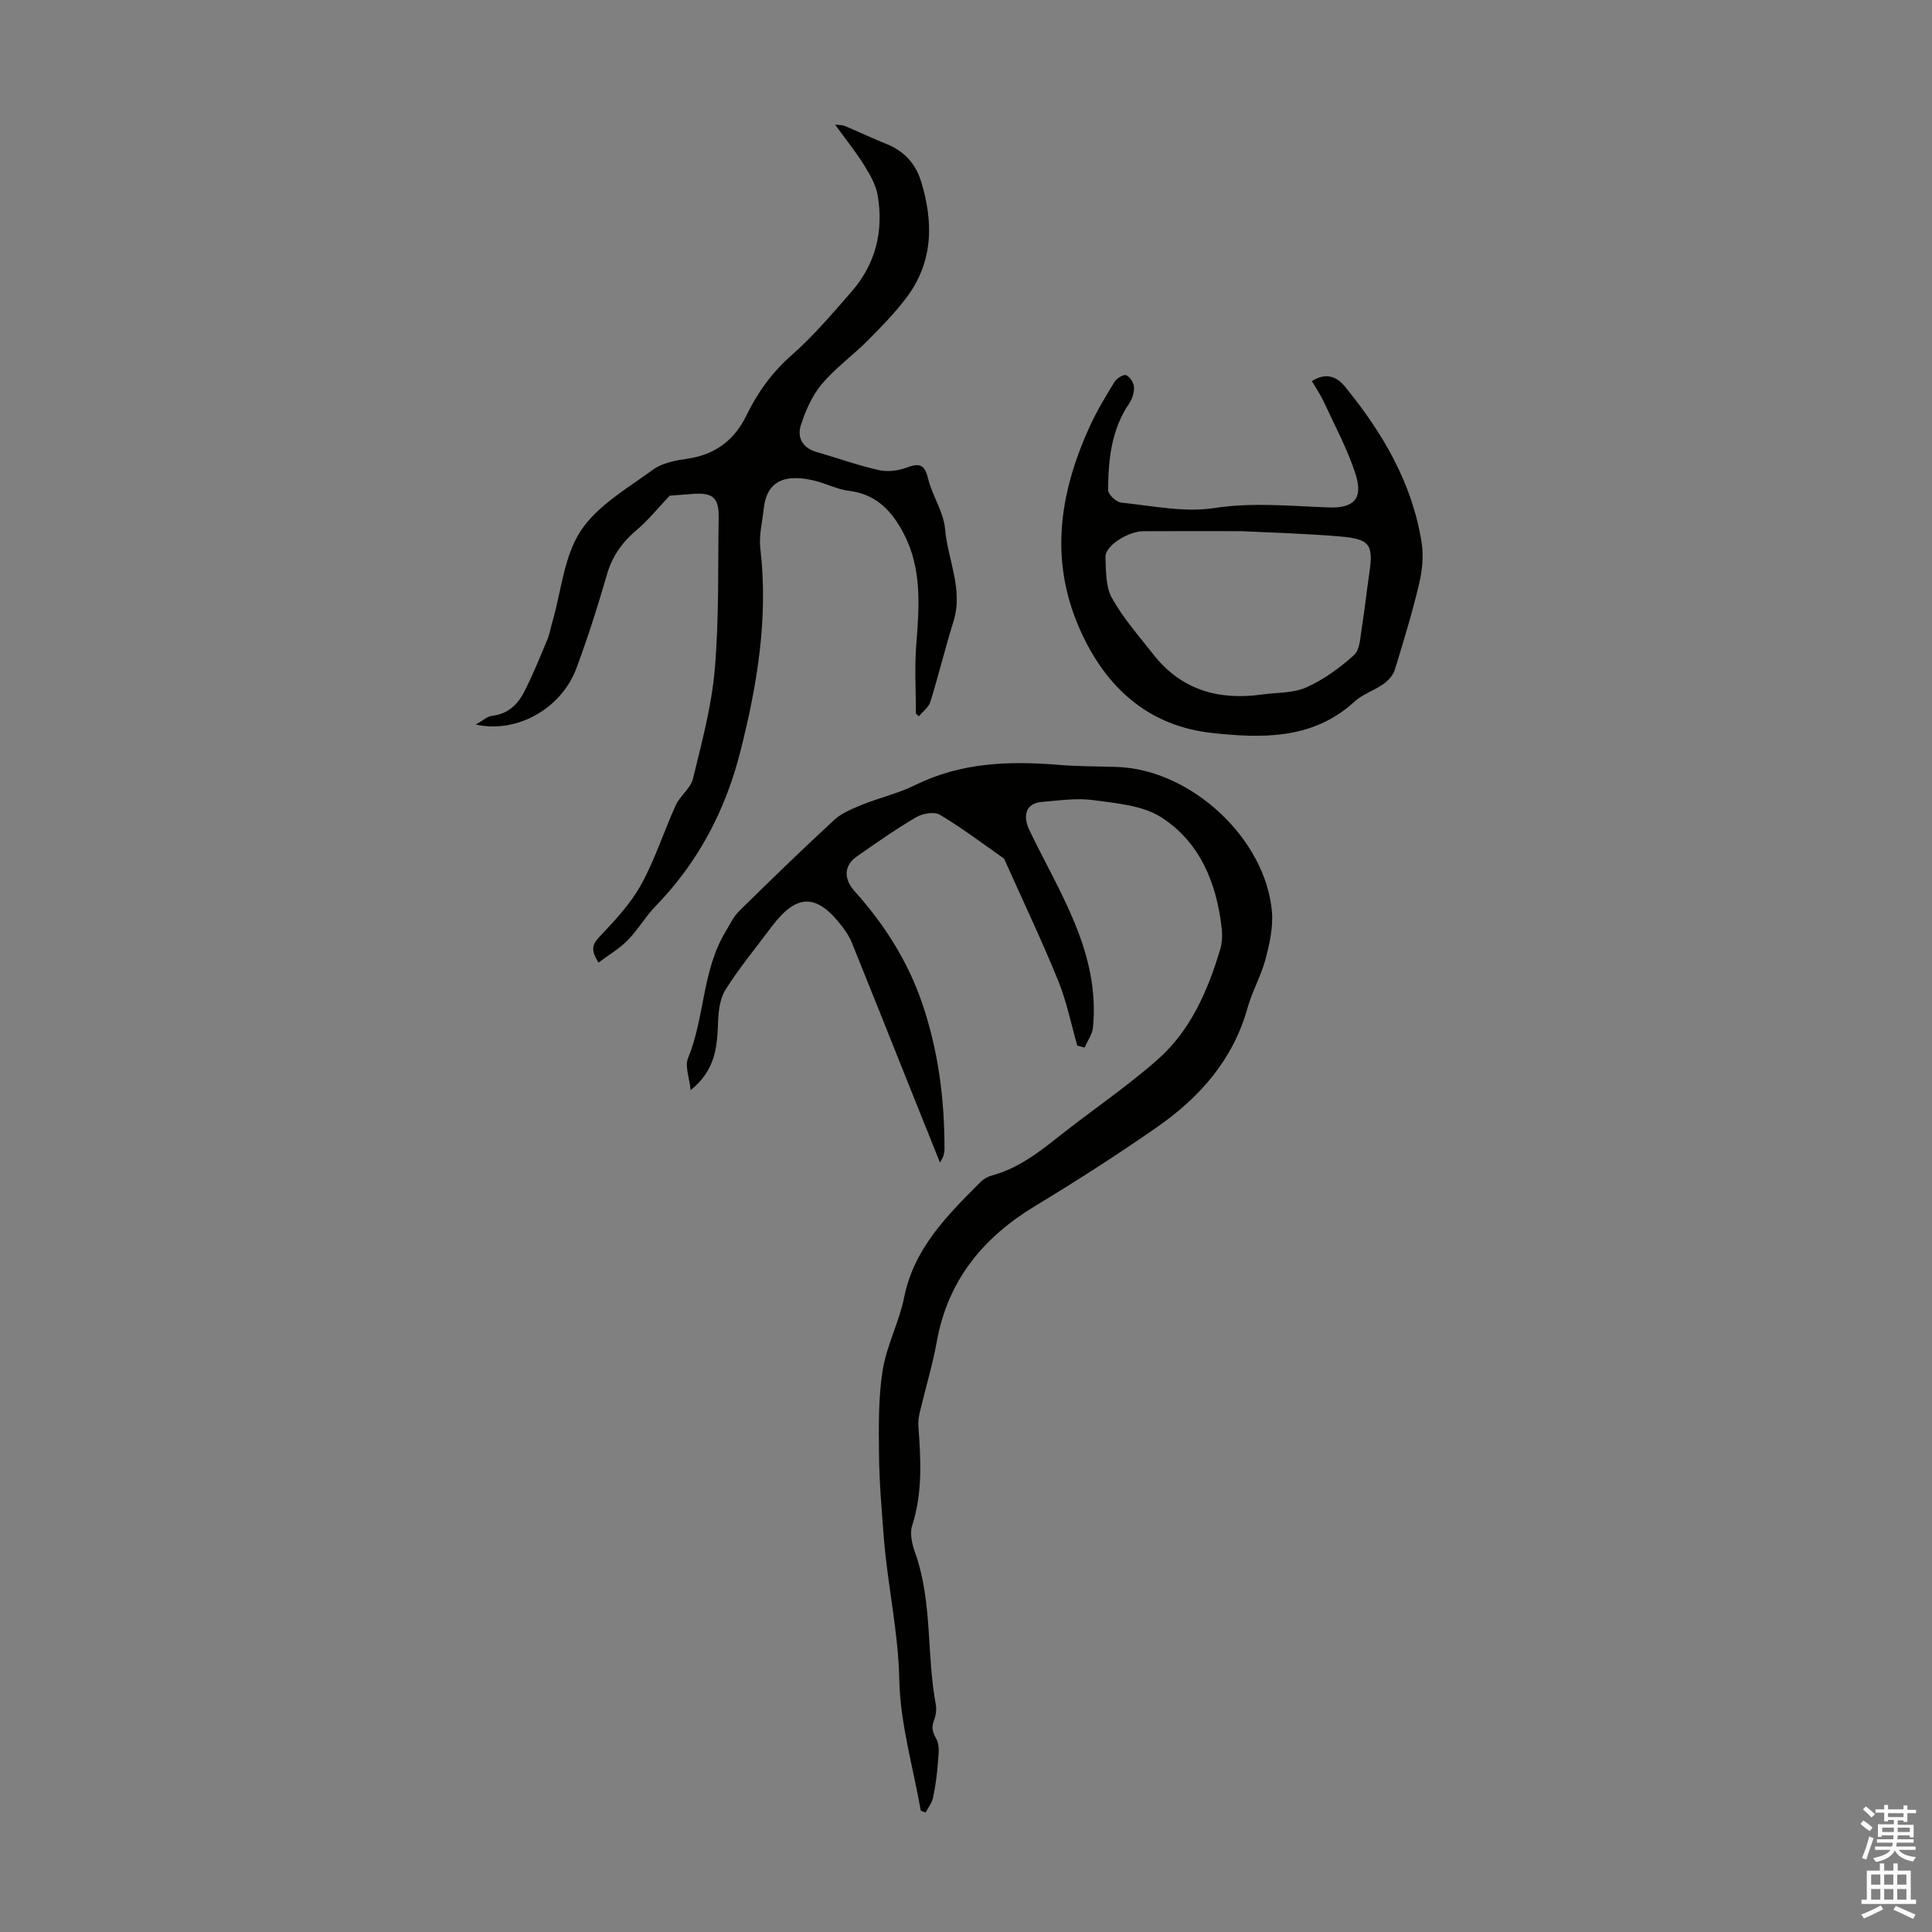 <svg enable-background="new 0 0 400 400" viewBox="0 0 400 400" xmlns="http://www.w3.org/2000/svg"><rect x="0" y="0" width="400" height="400" fill="#808080" stroke="none"/><g fill="#010100"><path d="m223.04 216.48c-1.29-4.49-2.2-9.14-3.96-13.45-3.4-8.35-7.28-16.51-10.97-24.75-.09-.2-.16-.47-.32-.58-4.37-3.06-8.64-6.3-13.21-9.02-1.16-.69-3.58-.26-4.92.53-4.23 2.48-8.25 5.31-12.27 8.12-2.63 1.84-2.81 4.55-.44 7.2 6.12 6.82 10.96 14.4 13.95 23.1 3.37 9.84 4.67 20.01 4.65 30.38 0 .44-.11.88-.23 1.31-.09.31-.29.59-.7 1.39-2.45-6.1-4.62-11.51-6.79-16.93-3.81-9.54-7.61-19.08-11.46-28.6-.45-1.12-1.13-2.19-1.86-3.16-5.35-7.12-9.54-7.13-14.8-.09-3.21 4.3-6.65 8.45-9.5 12.97-1.19 1.89-1.47 4.55-1.55 6.88-.18 5.01-.54 9.8-5.67 13.92-.27-2.67-1.23-4.97-.55-6.6 3.49-8.46 2.91-18.1 7.73-26.13.91-1.51 1.69-3.18 2.91-4.39 6.45-6.35 12.95-12.66 19.61-18.8 1.58-1.45 3.76-2.34 5.8-3.17 3.62-1.47 7.51-2.35 10.99-4.07 9.51-4.7 19.51-5.03 29.76-4.18 4.01.33 8.05.29 12.07.43 15.27.53 30.73 14.81 32.03 29.97.28 3.23-.49 6.65-1.33 9.83-.91 3.44-2.75 6.62-3.71 10.05-3 10.81-9.96 18.62-18.86 24.8-8.17 5.67-16.54 11.06-25.05 16.2-10.82 6.53-18.12 15.36-20.42 28.05-.9 4.94-2.37 9.77-3.53 14.67-.23.96-.37 1.98-.3 2.95.52 6.91.89 13.77-1.29 20.56-.53 1.64-.01 3.84.61 5.58 3.63 10.2 2.34 21.06 4.29 31.47.2 1.04 0 2.28-.38 3.28-.57 1.48-.28 2.44.5 3.85.74 1.34.43 3.35.3 5.05-.18 2.39-.5 4.78-1 7.12-.23 1.07-1 2.03-1.52 3.04-.34-.12-.67-.25-1.01-.37-1.58-9.02-4.26-18.01-4.45-27.06-.2-10.04-2.45-19.69-3.21-29.57-.44-5.71-.94-11.43-.99-17.15-.06-5.81-.15-11.72.76-17.42.82-5.13 3.41-9.96 4.44-15.07 2.05-10.22 8.96-17.01 15.83-23.91.6-.6 1.46-1.09 2.28-1.32 5.33-1.43 9.57-4.64 13.8-8 6.82-5.42 14.1-10.3 20.61-16.05 6.79-6 10.35-14.2 12.91-22.77.41-1.35.48-2.9.33-4.31-1.04-9.36-4.47-17.86-12.49-23.03-3.87-2.49-9.26-2.91-14.06-3.57-3.49-.48-7.14.08-10.7.37-3.31.26-4.02 2.84-2.57 5.86 6.25 13 14.66 25.36 13.16 40.84-.14 1.43-1.14 2.78-1.74 4.16-.5-.15-1-.28-1.51-.41z"/><path d="m189.63 147.75c0-4.75-.3-9.52.07-14.24.62-7.87 1.22-15.69-2.57-22.98-2.38-4.59-5.62-8.22-11.32-8.9-2.51-.3-4.88-1.59-7.37-2.16-4.77-1.1-9.6-.77-10.31 5.82-.3 2.76-1.03 5.59-.71 8.29 1.68 14.38-.65 28.28-4.17 42.14-3.11 12.21-8.76 22.88-17.56 31.93-2.09 2.15-3.62 4.86-5.73 7.01-1.71 1.74-3.89 3.02-6.05 4.64-1.48-2.42-1.47-3.59.14-5.28 3.18-3.36 6.46-6.85 8.68-10.85 2.89-5.22 4.7-11.03 7.19-16.48.9-1.96 3.07-3.48 3.55-5.46 1.81-7.46 3.85-14.97 4.51-22.58.9-10.46.65-21.02.81-31.53.06-4.11-1.25-5.18-5.39-4.86-1.84.14-3.69.29-4.75.37-2.45 2.58-4.43 5.07-6.81 7.08-3.02 2.54-5.08 5.42-6.19 9.27-1.88 6.54-3.95 13.04-6.33 19.42-3.07 8.24-12.23 13.52-20.82 11.61 1.54-.86 2.4-1.7 3.34-1.8 3.28-.36 5.34-2.33 6.7-4.99 1.77-3.47 3.23-7.09 4.74-10.69.51-1.23.74-2.58 1.11-3.86 1.82-6.33 2.38-13.49 5.83-18.74 3.46-5.26 9.67-8.82 14.99-12.7 1.93-1.41 4.7-1.91 7.17-2.27 5.7-.84 9.68-3.85 12.14-8.91 2.32-4.78 5.28-8.9 9.34-12.48 4.51-3.97 8.45-8.61 12.42-13.16 5.02-5.74 6.71-12.59 5.42-20.03-.38-2.18-1.62-4.3-2.82-6.23-1.73-2.76-3.78-5.31-5.99-8.35.96.12 1.57.08 2.06.29 2.88 1.22 5.71 2.57 8.61 3.73 3.58 1.43 5.98 4.04 7.09 7.59 2.65 8.49 2.62 16.81-3.01 24.25-2.4 3.17-5.21 6.06-8.03 8.88-3.08 3.09-6.7 5.68-9.48 9-1.99 2.37-3.34 5.47-4.31 8.46-.85 2.61.36 4.77 3.32 5.61 4.3 1.22 8.51 2.76 12.86 3.73 1.83.41 4.06.11 5.84-.57 2.73-1.03 3.66-.41 4.34 2.4.86 3.53 3.19 6.83 3.49 10.36.54 6.36 3.8 12.46 1.75 19.08-1.72 5.53-3.09 11.17-4.8 16.7-.35 1.13-1.56 2-2.37 2.99-.23-.2-.43-.37-.62-.55z"/><path d="m271.61 78.91c2.95-1.91 5.22-.87 6.82 1.1 7.81 9.54 13.97 19.99 15.91 32.38.44 2.79.1 5.85-.56 8.62-1.42 5.97-3.21 11.86-5.02 17.72-.35 1.11-1.36 2.2-2.35 2.9-1.91 1.35-4.3 2.09-5.99 3.64-8.61 7.9-19.2 7.6-29.49 6.48-12.48-1.36-21.2-8.58-26.7-20.02-7.16-14.89-5.1-29.29 1.46-43.59 1.44-3.14 3.24-6.12 5.06-9.07.45-.74 1.84-1.61 2.4-1.39.78.3 1.57 1.55 1.63 2.44.07 1.11-.34 2.45-.98 3.39-3.72 5.45-4.34 11.66-4.38 17.95-.01.9 1.68 2.5 2.71 2.6 6.41.65 13.02 2.08 19.25 1.13 8.02-1.23 15.81-.41 23.69-.13 5.18.19 7.22-1.77 5.59-6.87-1.65-5.17-4.29-10.02-6.57-14.98-.64-1.4-1.54-2.69-2.48-4.3zm-14.7 31.06c-8.32 0-14.25-.03-20.17.01-3.29.03-7.98 3.09-7.87 5.35.13 2.86.02 6.11 1.33 8.46 2.36 4.22 5.63 7.95 8.65 11.78 5.77 7.31 13.5 9.47 22.44 8.22 3.1-.43 6.47-.26 9.21-1.49 3.58-1.6 6.92-4.05 9.85-6.69 1.22-1.1 1.27-3.63 1.58-5.56.62-3.75 1-7.53 1.56-11.29.88-5.94.21-7.14-5.9-7.68-7.66-.65-15.37-.84-20.68-1.11z"/></g><path d="m385.2 377.6.6-.7c.6.4 1.3.9 1.9 1.5l-.6.7c-.8-.5-1.4-1-1.9-1.5zm.3 7.1c.6-1.4 1.1-2.9 1.5-4.5.3.1.6.3.9.4-.5 1.4-1 2.9-1.5 4.4zm.2-10.1.6-.6c.7.5 1.3 1.1 1.9 1.6l-.7.7c-.6-.6-1.2-1.2-1.8-1.7zm8.4-.8h.8v.9h1.8v.7h-1.8v1.8h-.8v-.3h-1.2v.9h3.3v2.6h-.8v-.4h-2.5c0 .3 0 .6-.1.8h3.4v.7h-3.5c0 .3-.1.6-.1.8h4v.7h-3.5c.7.9 1.9 1.3 3.6 1.5-.2.2-.4.5-.6.9-1.9-.3-3.2-1.1-3.8-2.3-.5 1.1-1.8 2-3.9 2.4-.2-.3-.4-.5-.6-.8 1.9-.4 3.1-.9 3.6-1.7h-3.2v-.7h3.5c.1-.2.1-.5.2-.8h-3.3v-.7h3.4c0-.2 0-.5 0-.8h-2.4v.3h-.8v-2.6h3.3v-.9h-1.2v.3h-.8v-1.8h-1.8v-.7h1.8v-.9h.8v.9h3.2zm-4.4 5.5h2.4c0-.3 0-.6 0-.9h-2.4zm1.2-3.1h3.2v-.8h-3.2zm4.4 2.2h-2.4v.9h2.5v-.9z" fill="#fbfafc"/><path d="m389.2 385.8h.9v1.5h1.9v-1.5h.9v1.5h2.7v6h1.1v.9h-11.3v-.9h1.1v-6h2.7zm.2 8.7.5.8c-1.2.6-2.5 1.3-4 1.9-.2-.3-.3-.6-.6-.8 1.6-.6 3-1.3 4.1-1.9zm-2-4.3h1.9v-2.1h-1.9zm0 3.1h1.9v-2.2h-1.9zm2.7-3.1h1.9v-2.1h-1.9zm0 3.1h1.9v-2.2h-1.9zm2.4 1.3c1.4.6 2.7 1.2 4.1 1.8l-.5.9c-1.5-.7-2.8-1.4-4.1-1.9zm2.2-6.5h-1.9v2.1h1.9zm-1.9 5.2h1.9v-2.2h-1.9z" fill="#fbfafc"/></svg>